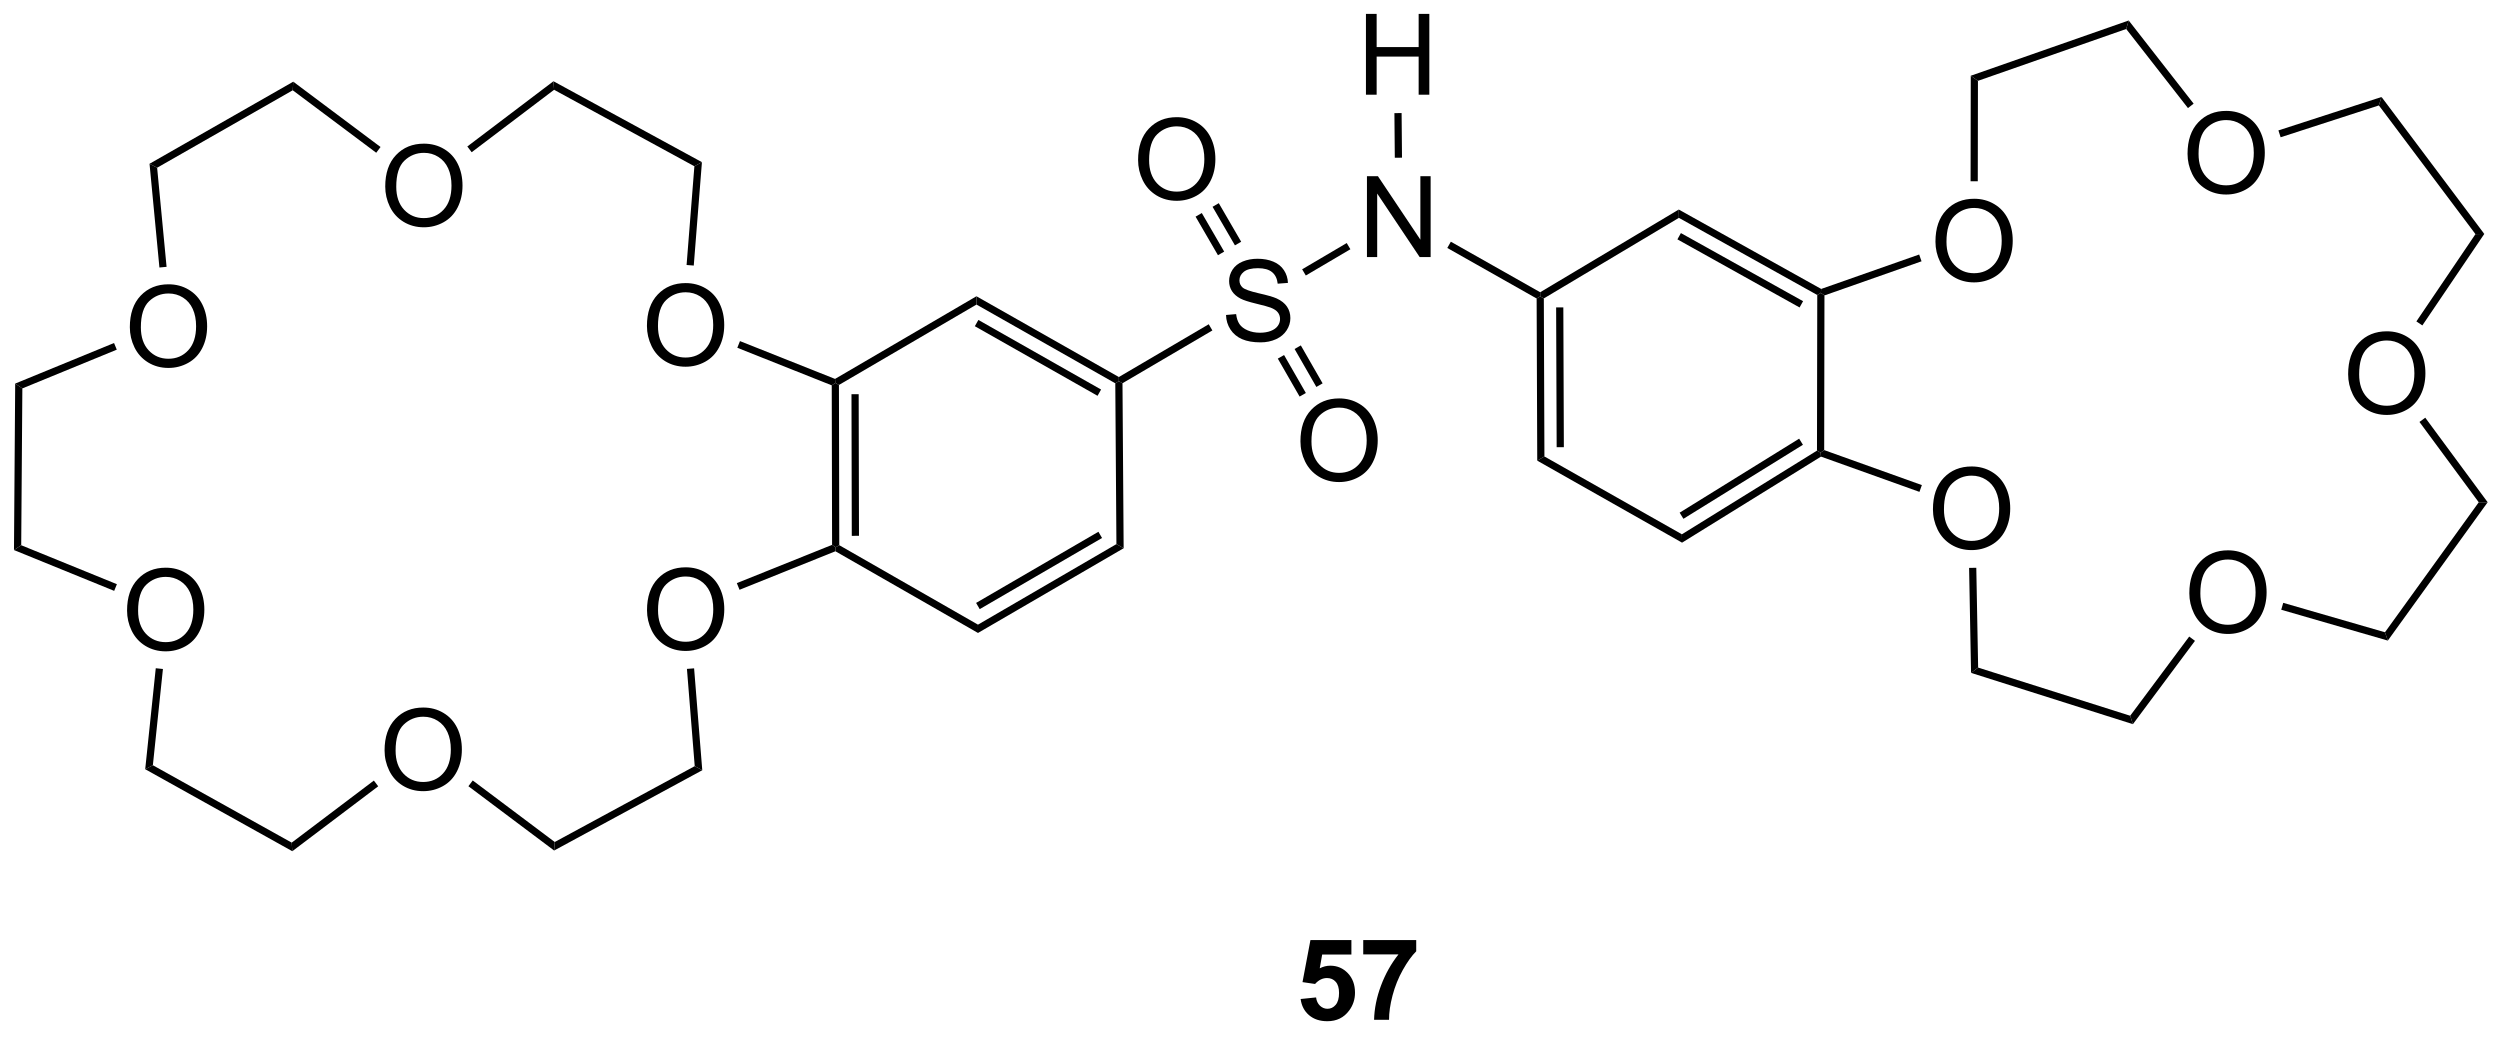 <?xml version="1.0" encoding="UTF-8"?>
<!DOCTYPE svg PUBLIC '-//W3C//DTD SVG 1.0//EN'
          'http://www.w3.org/TR/2001/REC-SVG-20010904/DTD/svg10.dtd'>
<svg stroke-dasharray="none" shape-rendering="auto" xmlns="http://www.w3.org/2000/svg" font-family="'Dialog'" text-rendering="auto" width="90" fill-opacity="1" color-interpolation="auto" color-rendering="auto" preserveAspectRatio="xMidYMid meet" font-size="12px" viewBox="0 0 90 38" fill="black" xmlns:xlink="http://www.w3.org/1999/xlink" stroke="black" image-rendering="auto" stroke-miterlimit="10" stroke-linecap="square" stroke-linejoin="miter" font-style="normal" stroke-width="1" height="38" stroke-dashoffset="0" font-weight="normal" stroke-opacity="1"
><!--Generated by the Batik Graphics2D SVG Generator--><defs id="genericDefs"
  /><g
  ><defs id="defs1"
    ><clipPath clipPathUnits="userSpaceOnUse" id="clipPath1"
      ><path d="M0.633 1.583 L182.947 1.583 L182.947 76.964 L0.633 76.964 L0.633 1.583 Z"
      /></clipPath
      ><clipPath clipPathUnits="userSpaceOnUse" id="clipPath2"
      ><path d="M42.853 27.406 L42.853 100.691 L220.098 100.691 L220.098 27.406 Z"
      /></clipPath
    ></defs
    ><g transform="scale(0.494,0.494) translate(-0.633,-1.583) matrix(1.029,0,0,1.029,-43.446,-26.607)"
    ><path d="M134.948 98.146 L136.042 98.034 Q136.089 98.403 136.318 98.622 Q136.549 98.838 136.849 98.838 Q137.193 98.838 137.43 98.56 Q137.669 98.278 137.669 97.716 Q137.669 97.19 137.432 96.927 Q137.198 96.661 136.818 96.661 Q136.346 96.661 135.971 97.081 L135.081 96.95 L135.643 93.971 L138.544 93.971 L138.544 94.997 L136.474 94.997 L136.302 95.971 Q136.669 95.786 137.052 95.786 Q137.784 95.786 138.292 96.317 Q138.799 96.849 138.799 97.698 Q138.799 98.403 138.388 98.958 Q137.831 99.719 136.839 99.719 Q136.044 99.719 135.544 99.291 Q135.044 98.864 134.948 98.146 ZM139.382 94.989 L139.382 93.971 L143.134 93.971 L143.134 94.768 Q142.671 95.224 142.189 96.081 Q141.71 96.935 141.457 97.898 Q141.204 98.862 141.21 99.62 L140.15 99.62 Q140.178 98.432 140.639 97.198 Q141.103 95.963 141.876 94.989 L139.382 94.989 Z" stroke="none" clip-path="url(#clipPath2)"
    /></g
    ><g transform="matrix(0.508,0,0,0.508,-21.76,-13.916)"
    ><path d="M179.993 44.518 Q179.993 43.091 180.758 42.286 Q181.524 41.479 182.735 41.479 Q183.527 41.479 184.162 41.859 Q184.8 42.237 185.133 42.914 Q185.469 43.591 185.469 44.45 Q185.469 45.323 185.118 46.01 Q184.766 46.698 184.12 47.052 Q183.477 47.406 182.73 47.406 Q181.922 47.406 181.284 47.016 Q180.649 46.622 180.321 45.948 Q179.993 45.271 179.993 44.518 ZM180.774 44.529 Q180.774 45.565 181.329 46.161 Q181.886 46.755 182.727 46.755 Q183.581 46.755 184.133 46.154 Q184.688 45.552 184.688 44.448 Q184.688 43.747 184.451 43.227 Q184.214 42.706 183.758 42.419 Q183.305 42.13 182.738 42.13 Q181.933 42.13 181.352 42.685 Q180.774 43.237 180.774 44.529 Z" stroke="none" clip-path="url(#clipPath2)"
    /></g
    ><g transform="matrix(0.508,0,0,0.508,-21.76,-13.916)"
    ><path d="M197.857 38.291 Q197.857 36.864 198.622 36.059 Q199.388 35.252 200.599 35.252 Q201.391 35.252 202.026 35.632 Q202.664 36.01 202.997 36.687 Q203.333 37.364 203.333 38.223 Q203.333 39.096 202.982 39.783 Q202.63 40.471 201.984 40.825 Q201.341 41.179 200.594 41.179 Q199.786 41.179 199.149 40.788 Q198.513 40.395 198.185 39.721 Q197.857 39.044 197.857 38.291 ZM198.638 38.302 Q198.638 39.338 199.193 39.934 Q199.75 40.528 200.591 40.528 Q201.445 40.528 201.997 39.927 Q202.552 39.325 202.552 38.221 Q202.552 37.52 202.315 36.999 Q202.078 36.479 201.622 36.192 Q201.169 35.903 200.602 35.903 Q199.797 35.903 199.216 36.458 Q198.638 37.01 198.638 38.302 Z" stroke="none" clip-path="url(#clipPath2)"
    /></g
    ><g transform="matrix(0.508,0,0,0.508,-21.76,-13.916)"
    ><path d="M179.815 63.489 Q179.815 62.062 180.58 61.257 Q181.346 60.45 182.557 60.45 Q183.349 60.45 183.984 60.83 Q184.622 61.208 184.955 61.885 Q185.291 62.562 185.291 63.421 Q185.291 64.293 184.94 64.981 Q184.588 65.668 183.942 66.023 Q183.299 66.377 182.552 66.377 Q181.744 66.377 181.106 65.986 Q180.471 65.593 180.143 64.918 Q179.815 64.241 179.815 63.489 ZM180.596 63.499 Q180.596 64.536 181.151 65.132 Q181.708 65.726 182.549 65.726 Q183.403 65.726 183.955 65.124 Q184.51 64.523 184.51 63.418 Q184.51 62.718 184.273 62.197 Q184.036 61.676 183.58 61.39 Q183.127 61.101 182.559 61.101 Q181.755 61.101 181.174 61.655 Q180.596 62.208 180.596 63.499 Z" stroke="none" clip-path="url(#clipPath2)"
    /></g
    ><g transform="matrix(0.508,0,0,0.508,-21.76,-13.916)"
    ><path d="M209.238 53.911 Q209.238 52.484 210.003 51.679 Q210.769 50.872 211.98 50.872 Q212.772 50.872 213.407 51.252 Q214.045 51.63 214.378 52.307 Q214.714 52.984 214.714 53.843 Q214.714 54.716 214.363 55.403 Q214.011 56.091 213.365 56.445 Q212.722 56.799 211.975 56.799 Q211.167 56.799 210.53 56.409 Q209.894 56.015 209.566 55.341 Q209.238 54.664 209.238 53.911 ZM210.019 53.922 Q210.019 54.958 210.574 55.554 Q211.131 56.148 211.972 56.148 Q212.826 56.148 213.378 55.547 Q213.933 54.945 213.933 53.841 Q213.933 53.14 213.696 52.62 Q213.459 52.099 213.003 51.812 Q212.55 51.523 211.983 51.523 Q211.178 51.523 210.597 52.078 Q210.019 52.63 210.019 53.922 Z" stroke="none" clip-path="url(#clipPath2)"
    /></g
    ><g transform="matrix(0.508,0,0,0.508,-21.76,-13.916)"
    ><path d="M197.984 69.432 Q197.984 68.005 198.75 67.201 Q199.515 66.393 200.726 66.393 Q201.518 66.393 202.153 66.774 Q202.791 67.151 203.125 67.828 Q203.46 68.505 203.46 69.365 Q203.46 70.237 203.109 70.925 Q202.757 71.612 202.112 71.966 Q201.468 72.32 200.721 72.32 Q199.914 72.32 199.276 71.93 Q198.64 71.537 198.312 70.862 Q197.984 70.185 197.984 69.432 ZM198.765 69.443 Q198.765 70.479 199.32 71.076 Q199.877 71.669 200.718 71.669 Q201.572 71.669 202.125 71.068 Q202.679 70.466 202.679 69.362 Q202.679 68.662 202.442 68.141 Q202.205 67.62 201.75 67.334 Q201.296 67.044 200.729 67.044 Q199.924 67.044 199.343 67.599 Q198.765 68.151 198.765 69.443 Z" stroke="none" clip-path="url(#clipPath2)"
    /></g
    ><g transform="matrix(0.508,0,0,0.508,-21.76,-13.916)"
    ><path d="M88.686 70.636 Q88.686 69.209 89.451 68.404 Q90.217 67.597 91.428 67.597 Q92.219 67.597 92.855 67.977 Q93.493 68.355 93.826 69.032 Q94.162 69.709 94.162 70.568 Q94.162 71.441 93.811 72.128 Q93.459 72.816 92.813 73.17 Q92.17 73.524 91.422 73.524 Q90.615 73.524 89.977 73.133 Q89.342 72.74 89.014 72.066 Q88.686 71.388 88.686 70.636 ZM89.467 70.646 Q89.467 71.683 90.022 72.279 Q90.579 72.873 91.42 72.873 Q92.274 72.873 92.826 72.271 Q93.381 71.67 93.381 70.566 Q93.381 69.865 93.144 69.344 Q92.907 68.823 92.451 68.537 Q91.998 68.248 91.43 68.248 Q90.626 68.248 90.045 68.802 Q89.467 69.355 89.467 70.646 Z" stroke="none" clip-path="url(#clipPath2)"
    /></g
    ><g transform="matrix(0.508,0,0,0.508,-21.76,-13.916)"
    ><path d="M70.088 80.573 Q70.088 79.146 70.854 78.341 Q71.619 77.534 72.83 77.534 Q73.622 77.534 74.257 77.914 Q74.895 78.292 75.229 78.969 Q75.565 79.646 75.565 80.505 Q75.565 81.377 75.213 82.065 Q74.862 82.752 74.216 83.107 Q73.572 83.461 72.825 83.461 Q72.018 83.461 71.38 83.07 Q70.744 82.677 70.416 82.002 Q70.088 81.325 70.088 80.573 ZM70.869 80.583 Q70.869 81.62 71.424 82.216 Q71.981 82.81 72.822 82.81 Q73.677 82.81 74.229 82.208 Q74.783 81.607 74.783 80.502 Q74.783 79.802 74.546 79.281 Q74.309 78.76 73.854 78.474 Q73.4 78.185 72.833 78.185 Q72.028 78.185 71.447 78.74 Q70.869 79.292 70.869 80.583 Z" stroke="none" clip-path="url(#clipPath2)"
    /></g
    ><g transform="matrix(0.508,0,0,0.508,-21.76,-13.916)"
    ><path d="M51.839 70.663 Q51.839 69.236 52.605 68.432 Q53.371 67.624 54.582 67.624 Q55.373 67.624 56.009 68.005 Q56.647 68.382 56.98 69.059 Q57.316 69.736 57.316 70.596 Q57.316 71.468 56.964 72.156 Q56.613 72.843 55.967 73.197 Q55.324 73.552 54.576 73.552 Q53.769 73.552 53.131 73.161 Q52.496 72.768 52.167 72.093 Q51.839 71.416 51.839 70.663 ZM52.621 70.674 Q52.621 71.71 53.175 72.307 Q53.733 72.9 54.574 72.9 Q55.428 72.9 55.98 72.299 Q56.535 71.697 56.535 70.593 Q56.535 69.893 56.298 69.372 Q56.061 68.851 55.605 68.564 Q55.152 68.275 54.584 68.275 Q53.779 68.275 53.199 68.83 Q52.621 69.382 52.621 70.674 Z" stroke="none" clip-path="url(#clipPath2)"
    /></g
    ><g transform="matrix(0.508,0,0,0.508,-21.76,-13.916)"
    ><path d="M52.036 50.58 Q52.036 49.153 52.801 48.348 Q53.567 47.541 54.778 47.541 Q55.57 47.541 56.205 47.921 Q56.843 48.299 57.176 48.976 Q57.513 49.653 57.513 50.512 Q57.513 51.385 57.161 52.072 Q56.809 52.76 56.163 53.114 Q55.52 53.468 54.773 53.468 Q53.966 53.468 53.328 53.077 Q52.692 52.684 52.364 52.01 Q52.036 51.332 52.036 50.58 ZM52.817 50.59 Q52.817 51.627 53.372 52.223 Q53.929 52.817 54.77 52.817 Q55.624 52.817 56.176 52.215 Q56.731 51.614 56.731 50.51 Q56.731 49.809 56.494 49.288 Q56.257 48.767 55.801 48.481 Q55.348 48.192 54.781 48.192 Q53.976 48.192 53.395 48.746 Q52.817 49.299 52.817 50.59 Z" stroke="none" clip-path="url(#clipPath2)"
    /></g
    ><g transform="matrix(0.508,0,0,0.508,-21.76,-13.916)"
    ><path d="M70.135 40.613 Q70.135 39.186 70.9 38.381 Q71.666 37.574 72.877 37.574 Q73.669 37.574 74.304 37.954 Q74.942 38.332 75.275 39.009 Q75.611 39.686 75.611 40.545 Q75.611 41.418 75.26 42.105 Q74.908 42.793 74.262 43.147 Q73.619 43.501 72.872 43.501 Q72.064 43.501 71.427 43.11 Q70.791 42.717 70.463 42.043 Q70.135 41.365 70.135 40.613 ZM70.916 40.623 Q70.916 41.66 71.471 42.256 Q72.028 42.85 72.869 42.85 Q73.723 42.85 74.275 42.248 Q74.83 41.647 74.83 40.543 Q74.83 39.842 74.593 39.321 Q74.356 38.8 73.9 38.514 Q73.447 38.225 72.88 38.225 Q72.075 38.225 71.494 38.78 Q70.916 39.332 70.916 40.623 Z" stroke="none" clip-path="url(#clipPath2)"
    /></g
    ><g transform="matrix(0.508,0,0,0.508,-21.76,-13.916)"
    ><path d="M88.681 50.494 Q88.681 49.067 89.447 48.262 Q90.213 47.455 91.424 47.455 Q92.215 47.455 92.851 47.835 Q93.489 48.212 93.822 48.89 Q94.158 49.567 94.158 50.426 Q94.158 51.298 93.806 51.986 Q93.455 52.673 92.809 53.028 Q92.166 53.382 91.418 53.382 Q90.611 53.382 89.973 52.991 Q89.338 52.598 89.01 51.923 Q88.681 51.246 88.681 50.494 ZM89.463 50.504 Q89.463 51.541 90.017 52.137 Q90.575 52.731 91.416 52.731 Q92.27 52.731 92.822 52.129 Q93.377 51.528 93.377 50.423 Q93.377 49.723 93.14 49.202 Q92.903 48.681 92.447 48.395 Q91.994 48.106 91.426 48.106 Q90.622 48.106 90.041 48.66 Q89.463 49.212 89.463 50.504 Z" stroke="none" clip-path="url(#clipPath2)"
    /></g
    ><g transform="matrix(0.508,0,0,0.508,-21.76,-13.916)"
    ><path d="M129.718 49.715 L130.435 49.653 Q130.484 50.083 130.669 50.359 Q130.856 50.635 131.247 50.804 Q131.638 50.973 132.125 50.973 Q132.56 50.973 132.89 50.846 Q133.224 50.715 133.385 50.491 Q133.547 50.267 133.547 50.002 Q133.547 49.731 133.39 49.531 Q133.234 49.33 132.875 49.192 Q132.645 49.103 131.856 48.913 Q131.067 48.723 130.75 48.556 Q130.341 48.34 130.138 48.023 Q129.937 47.705 129.937 47.309 Q129.937 46.877 130.182 46.499 Q130.429 46.122 130.901 45.926 Q131.375 45.731 131.953 45.731 Q132.591 45.731 133.075 45.937 Q133.562 46.142 133.822 46.541 Q134.086 46.939 134.106 47.442 L133.38 47.497 Q133.32 46.955 132.981 46.679 Q132.645 46.4 131.984 46.4 Q131.297 46.4 130.981 46.653 Q130.669 46.903 130.669 47.26 Q130.669 47.567 130.89 47.767 Q131.109 47.965 132.034 48.176 Q132.958 48.385 133.302 48.541 Q133.802 48.77 134.039 49.124 Q134.278 49.478 134.278 49.939 Q134.278 50.395 134.015 50.801 Q133.755 51.205 133.263 51.431 Q132.773 51.656 132.161 51.656 Q131.382 51.656 130.856 51.429 Q130.333 51.2 130.034 50.747 Q129.734 50.291 129.718 49.715 Z" stroke="none" clip-path="url(#clipPath2)"
    /></g
    ><g transform="matrix(0.508,0,0,0.508,-21.76,-13.916)"
    ><path d="M139.705 45.609 L139.705 39.882 L140.484 39.882 L143.491 44.377 L143.491 39.882 L144.218 39.882 L144.218 45.609 L143.439 45.609 L140.431 41.109 L140.431 45.609 L139.705 45.609 Z" stroke="none" clip-path="url(#clipPath2)"
    /></g
    ><g transform="matrix(0.508,0,0,0.508,-21.76,-13.916)"
    ><path d="M123.487 38.736 Q123.487 37.309 124.253 36.505 Q125.018 35.697 126.229 35.697 Q127.021 35.697 127.656 36.078 Q128.294 36.455 128.628 37.132 Q128.964 37.809 128.964 38.669 Q128.964 39.541 128.612 40.228 Q128.261 40.916 127.615 41.27 Q126.971 41.624 126.224 41.624 Q125.417 41.624 124.779 41.234 Q124.143 40.84 123.815 40.166 Q123.487 39.489 123.487 38.736 ZM124.268 38.747 Q124.268 39.783 124.823 40.38 Q125.38 40.973 126.221 40.973 Q127.076 40.973 127.628 40.372 Q128.182 39.77 128.182 38.666 Q128.182 37.965 127.945 37.445 Q127.708 36.924 127.253 36.637 Q126.799 36.348 126.232 36.348 Q125.427 36.348 124.846 36.903 Q124.268 37.455 124.268 38.747 Z" stroke="none" clip-path="url(#clipPath2)"
    /></g
    ><g transform="matrix(0.508,0,0,0.508,-21.76,-13.916)"
    ><path d="M134.992 58.667 Q134.992 57.24 135.757 56.435 Q136.523 55.628 137.734 55.628 Q138.526 55.628 139.161 56.008 Q139.799 56.385 140.132 57.062 Q140.469 57.74 140.469 58.599 Q140.469 59.471 140.117 60.159 Q139.765 60.846 139.119 61.2 Q138.476 61.555 137.729 61.555 Q136.922 61.555 136.284 61.164 Q135.648 60.771 135.32 60.096 Q134.992 59.419 134.992 58.667 ZM135.773 58.677 Q135.773 59.714 136.328 60.31 Q136.885 60.904 137.726 60.904 Q138.581 60.904 139.132 60.302 Q139.687 59.7 139.687 58.596 Q139.687 57.896 139.45 57.375 Q139.213 56.854 138.757 56.568 Q138.304 56.279 137.737 56.279 Q136.932 56.279 136.351 56.833 Q135.773 57.385 135.773 58.677 Z" stroke="none" clip-path="url(#clipPath2)"
    /></g
    ><g transform="matrix(0.508,0,0,0.508,-21.76,-13.916)"
    ><path d="M139.634 34.105 L139.634 28.378 L140.392 28.378 L140.392 30.73 L143.369 30.73 L143.369 28.378 L144.126 28.378 L144.126 34.105 L143.369 34.105 L143.369 31.404 L140.392 31.404 L140.392 34.105 L139.634 34.105 Z" stroke="none" clip-path="url(#clipPath2)"
    /></g
    ><g transform="matrix(0.508,0,0,0.508,-21.76,-13.916)"
    ><path d="M183.004 33.123 L182.495 32.761 L193.688 28.845 L193.511 29.448 Z" stroke="none" clip-path="url(#clipPath2)"
    /></g
    ><g transform="matrix(0.508,0,0,0.508,-21.76,-13.916)"
    ><path d="M182.495 32.761 L183.004 33.123 L182.992 40.239 L182.482 40.238 Z" stroke="none" clip-path="url(#clipPath2)"
    /></g
    ><g transform="matrix(0.508,0,0,0.508,-21.76,-13.916)"
    ><path d="M193.511 29.448 L193.688 28.845 L198.289 34.739 L197.887 35.053 Z" stroke="none" clip-path="url(#clipPath2)"
    /></g
    ><g transform="matrix(0.508,0,0,0.508,-21.76,-13.916)"
    ><path d="M178.838 45.43 L179.007 45.911 L172.127 48.33 L171.872 48.149 L171.896 47.87 Z" stroke="none" clip-path="url(#clipPath2)"
    /></g
    ><g transform="matrix(0.508,0,0,0.508,-21.76,-13.916)"
    ><path d="M204.454 37.122 L204.297 36.636 L211.605 34.267 L211.416 34.865 Z" stroke="none" clip-path="url(#clipPath2)"
    /></g
    ><g transform="matrix(0.508,0,0,0.508,-21.76,-13.916)"
    ><path d="M171.617 48.299 L171.872 48.149 L172.127 48.33 L172.108 59.29 L171.852 59.47 L171.597 59.328 Z" stroke="none" clip-path="url(#clipPath2)"
    /></g
    ><g transform="matrix(0.508,0,0,0.508,-21.76,-13.916)"
    ><path d="M211.416 34.865 L211.605 34.267 L218.887 43.971 L218.261 43.986 Z" stroke="none" clip-path="url(#clipPath2)"
    /></g
    ><g transform="matrix(0.508,0,0,0.508,-21.76,-13.916)"
    ><path d="M171.882 59.752 L171.852 59.47 L172.108 59.29 L179.03 61.77 L178.858 62.251 Z" stroke="none" clip-path="url(#clipPath2)"
    /></g
    ><g transform="matrix(0.508,0,0,0.508,-21.76,-13.916)"
    ><path d="M218.261 43.986 L218.887 43.971 L214.497 50.456 L214.074 50.17 Z" stroke="none" clip-path="url(#clipPath2)"
    /></g
    ><g transform="matrix(0.508,0,0,0.508,-21.76,-13.916)"
    ><path d="M182.377 67.639 L182.887 67.629 L183.018 74.703 L182.515 75.078 Z" stroke="none" clip-path="url(#clipPath2)"
    /></g
    ><g transform="matrix(0.508,0,0,0.508,-21.76,-13.916)"
    ><path d="M214.293 57.296 L214.703 56.993 L219.126 62.986 L218.494 62.989 Z" stroke="none" clip-path="url(#clipPath2)"
    /></g
    ><g transform="matrix(0.508,0,0,0.508,-21.76,-13.916)"
    ><path d="M182.515 75.078 L183.018 74.703 L193.793 78.116 L193.986 78.713 Z" stroke="none" clip-path="url(#clipPath2)"
    /></g
    ><g transform="matrix(0.508,0,0,0.508,-21.76,-13.916)"
    ><path d="M218.494 62.989 L219.126 62.986 L212.05 72.79 L211.847 72.2 Z" stroke="none" clip-path="url(#clipPath2)"
    /></g
    ><g transform="matrix(0.508,0,0,0.508,-21.76,-13.916)"
    ><path d="M193.986 78.713 L193.793 78.116 L197.975 72.504 L198.384 72.809 Z" stroke="none" clip-path="url(#clipPath2)"
    /></g
    ><g transform="matrix(0.508,0,0,0.508,-21.76,-13.916)"
    ><path d="M211.847 72.2 L212.05 72.79 L204.497 70.604 L204.638 70.114 Z" stroke="none" clip-path="url(#clipPath2)"
    /></g
    ><g transform="matrix(0.508,0,0,0.508,-21.76,-13.916)"
    ><path d="M101.801 66.005 L102.056 66.177 L102.037 66.46 L95.242 69.19 L95.051 68.717 Z" stroke="none" clip-path="url(#clipPath2)"
    /></g
    ><g transform="matrix(0.508,0,0,0.508,-21.76,-13.916)"
    ><path d="M92.067 81.687 L92.602 81.977 L82.103 87.667 L82.147 87.063 Z" stroke="none" clip-path="url(#clipPath2)"
    /></g
    ><g transform="matrix(0.508,0,0,0.508,-21.76,-13.916)"
    ><path d="M82.147 87.063 L82.103 87.667 L76.029 83.11 L76.336 82.702 Z" stroke="none" clip-path="url(#clipPath2)"
    /></g
    ><g transform="matrix(0.508,0,0,0.508,-21.76,-13.916)"
    ><path d="M69.329 82.709 L69.637 83.115 L63.549 87.716 L63.507 87.108 Z" stroke="none" clip-path="url(#clipPath2)"
    /></g
    ><g transform="matrix(0.508,0,0,0.508,-21.76,-13.916)"
    ><path d="M91.515 74.796 L92.023 74.756 L92.602 81.977 L92.067 81.687 Z" stroke="none" clip-path="url(#clipPath2)"
    /></g
    ><g transform="matrix(0.508,0,0,0.508,-21.76,-13.916)"
    ><path d="M53.668 81.623 L53.125 81.905 L53.873 74.749 L54.381 74.802 Z" stroke="none" clip-path="url(#clipPath2)"
    /></g
    ><g transform="matrix(0.508,0,0,0.508,-21.76,-13.916)"
    ><path d="M51.118 68.793 L50.926 69.266 L43.825 66.374 L44.338 66.032 Z" stroke="none" clip-path="url(#clipPath2)"
    /></g
    ><g transform="matrix(0.508,0,0,0.508,-21.76,-13.916)"
    ><path d="M44.338 66.032 L43.825 66.374 L43.911 54.576 L44.419 54.919 Z" stroke="none" clip-path="url(#clipPath2)"
    /></g
    ><g transform="matrix(0.508,0,0,0.508,-21.76,-13.916)"
    ><path d="M63.507 87.108 L63.549 87.716 L53.125 81.905 L53.668 81.623 Z" stroke="none" clip-path="url(#clipPath2)"
    /></g
    ><g transform="matrix(0.508,0,0,0.508,-21.76,-13.916)"
    ><path d="M54.639 46.303 L54.132 46.351 L53.431 39 L53.97 39.28 Z" stroke="none" clip-path="url(#clipPath2)"
    /></g
    ><g transform="matrix(0.508,0,0,0.508,-21.76,-13.916)"
    ><path d="M53.97 39.28 L53.431 39 L63.617 33.182 L63.58 33.791 Z" stroke="none" clip-path="url(#clipPath2)"
    /></g
    ><g transform="matrix(0.508,0,0,0.508,-21.76,-13.916)"
    ><path d="M63.58 33.791 L63.617 33.182 L69.802 37.811 L69.496 38.219 Z" stroke="none" clip-path="url(#clipPath2)"
    /></g
    ><g transform="matrix(0.508,0,0,0.508,-21.76,-13.916)"
    ><path d="M44.419 54.919 L43.911 54.576 L50.916 51.701 L51.11 52.173 Z" stroke="none" clip-path="url(#clipPath2)"
    /></g
    ><g transform="matrix(0.508,0,0,0.508,-21.76,-13.916)"
    ><path d="M82.1 33.757 L82.055 33.151 L92.578 38.886 L92.043 39.176 Z" stroke="none" clip-path="url(#clipPath2)"
    /></g
    ><g transform="matrix(0.508,0,0,0.508,-21.76,-13.916)"
    ><path d="M92.043 39.176 L92.578 38.886 L91.999 46.213 L91.49 46.173 Z" stroke="none" clip-path="url(#clipPath2)"
    /></g
    ><g transform="matrix(0.508,0,0,0.508,-21.76,-13.916)"
    ><path d="M76.26 38.181 L75.952 37.774 L82.055 33.151 L82.1 33.757 Z" stroke="none" clip-path="url(#clipPath2)"
    /></g
    ><g transform="matrix(0.508,0,0,0.508,-21.76,-13.916)"
    ><path d="M102.01 54.246 L102.031 54.529 L101.777 54.702 L95.085 52.04 L95.273 51.566 Z" stroke="none" clip-path="url(#clipPath2)"
    /></g
    ><g transform="matrix(0.508,0,0,0.508,-21.76,-13.916)"
    ><path d="M101.777 54.702 L102.031 54.529 L102.287 54.675 L102.311 66.029 L102.056 66.177 L101.801 66.005 ZM103.176 55.33 L103.197 65.367 L103.708 65.365 L103.686 55.329 Z" stroke="none" clip-path="url(#clipPath2)"
    /></g
    ><g transform="matrix(0.508,0,0,0.508,-21.76,-13.916)"
    ><path d="M102.037 66.46 L102.056 66.177 L102.311 66.029 L112.14 71.66 L112.141 72.249 Z" stroke="none" clip-path="url(#clipPath2)"
    /></g
    ><g transform="matrix(0.508,0,0,0.508,-21.76,-13.916)"
    ><path d="M112.141 72.249 L112.14 71.66 L121.951 65.953 L122.463 66.245 ZM112.263 70.561 L120.932 65.519 L120.675 65.078 L112.007 70.12 Z" stroke="none" clip-path="url(#clipPath2)"
    /></g
    ><g transform="matrix(0.508,0,0,0.508,-21.76,-13.916)"
    ><path d="M122.463 66.245 L121.951 65.953 L121.871 54.556 L122.125 54.407 L122.381 54.552 Z" stroke="none" clip-path="url(#clipPath2)"
    /></g
    ><g transform="matrix(0.508,0,0,0.508,-21.76,-13.916)"
    ><path d="M122.123 54.112 L122.125 54.407 L121.871 54.556 L112.035 48.976 L112.031 48.388 ZM120.864 54.999 L112.169 50.067 L111.918 50.511 L120.613 55.443 Z" stroke="none" clip-path="url(#clipPath2)"
    /></g
    ><g transform="matrix(0.508,0,0,0.508,-21.76,-13.916)"
    ><path d="M112.031 48.388 L112.035 48.976 L102.287 54.675 L102.031 54.529 L102.01 54.246 Z" stroke="none" clip-path="url(#clipPath2)"
    /></g
    ><g transform="matrix(0.508,0,0,0.508,-21.76,-13.916)"
    ><path d="M122.381 54.552 L122.125 54.407 L122.123 54.112 L128.493 50.372 L128.751 50.812 Z" stroke="none" clip-path="url(#clipPath2)"
    /></g
    ><g transform="matrix(0.508,0,0,0.508,-21.76,-13.916)"
    ><path d="M135.372 46.918 L135.113 46.478 L138.272 44.617 L138.531 45.057 Z" stroke="none" clip-path="url(#clipPath2)"
    /></g
    ><g transform="matrix(0.508,0,0,0.508,-21.76,-13.916)"
    ><path d="M130.792 44.525 L129.205 41.792 L128.764 42.049 L130.35 44.781 ZM129.588 45.224 L128.002 42.491 L127.56 42.747 L129.147 45.48 Z" stroke="none" clip-path="url(#clipPath2)"
    /></g
    ><g transform="matrix(0.508,0,0,0.508,-21.76,-13.916)"
    ><path d="M133.388 52.807 L134.932 55.497 L135.375 55.243 L133.831 52.553 ZM134.576 52.125 L136.12 54.815 L136.563 54.561 L135.019 51.871 Z" stroke="none" clip-path="url(#clipPath2)"
    /></g
    ><g transform="matrix(0.508,0,0,0.508,-21.76,-13.916)"
    ><path d="M145.399 44.966 L145.65 44.522 L151.981 48.103 L151.985 48.398 L151.73 48.547 Z" stroke="none" clip-path="url(#clipPath2)"
    /></g
    ><g transform="matrix(0.508,0,0,0.508,-21.76,-13.916)"
    ><path d="M151.73 48.547 L151.985 48.398 L152.24 48.542 L152.282 59.741 L151.773 60.039 ZM153.112 49.18 L153.149 59.086 L153.659 59.084 L153.622 49.178 Z" stroke="none" clip-path="url(#clipPath2)"
    /></g
    ><g transform="matrix(0.508,0,0,0.508,-21.76,-13.916)"
    ><path d="M151.773 60.039 L152.282 59.741 L162.024 65.257 L162.036 65.85 Z" stroke="none" clip-path="url(#clipPath2)"
    /></g
    ><g transform="matrix(0.508,0,0,0.508,-21.76,-13.916)"
    ><path d="M162.036 65.85 L162.024 65.257 L171.597 59.328 L171.852 59.47 L171.882 59.752 ZM162.133 64.159 L170.602 58.914 L170.333 58.48 L161.864 63.725 Z" stroke="none" clip-path="url(#clipPath2)"
    /></g
    ><g transform="matrix(0.508,0,0,0.508,-21.76,-13.916)"
    ><path d="M171.896 47.87 L171.872 48.149 L171.617 48.299 L161.811 42.832 L161.802 42.243 ZM170.612 48.738 L161.954 43.911 L161.706 44.356 L170.364 49.183 Z" stroke="none" clip-path="url(#clipPath2)"
    /></g
    ><g transform="matrix(0.508,0,0,0.508,-21.76,-13.916)"
    ><path d="M161.802 42.243 L161.811 42.832 L152.24 48.542 L151.985 48.398 L151.981 48.103 Z" stroke="none" clip-path="url(#clipPath2)"
    /></g
    ><g transform="matrix(0.508,0,0,0.508,-21.76,-13.916)"
    ><path d="M142.189 38.568 L141.679 38.573 L141.651 35.411 L142.161 35.406 Z" stroke="none" clip-path="url(#clipPath2)"
    /></g
  ></g
></svg
>
